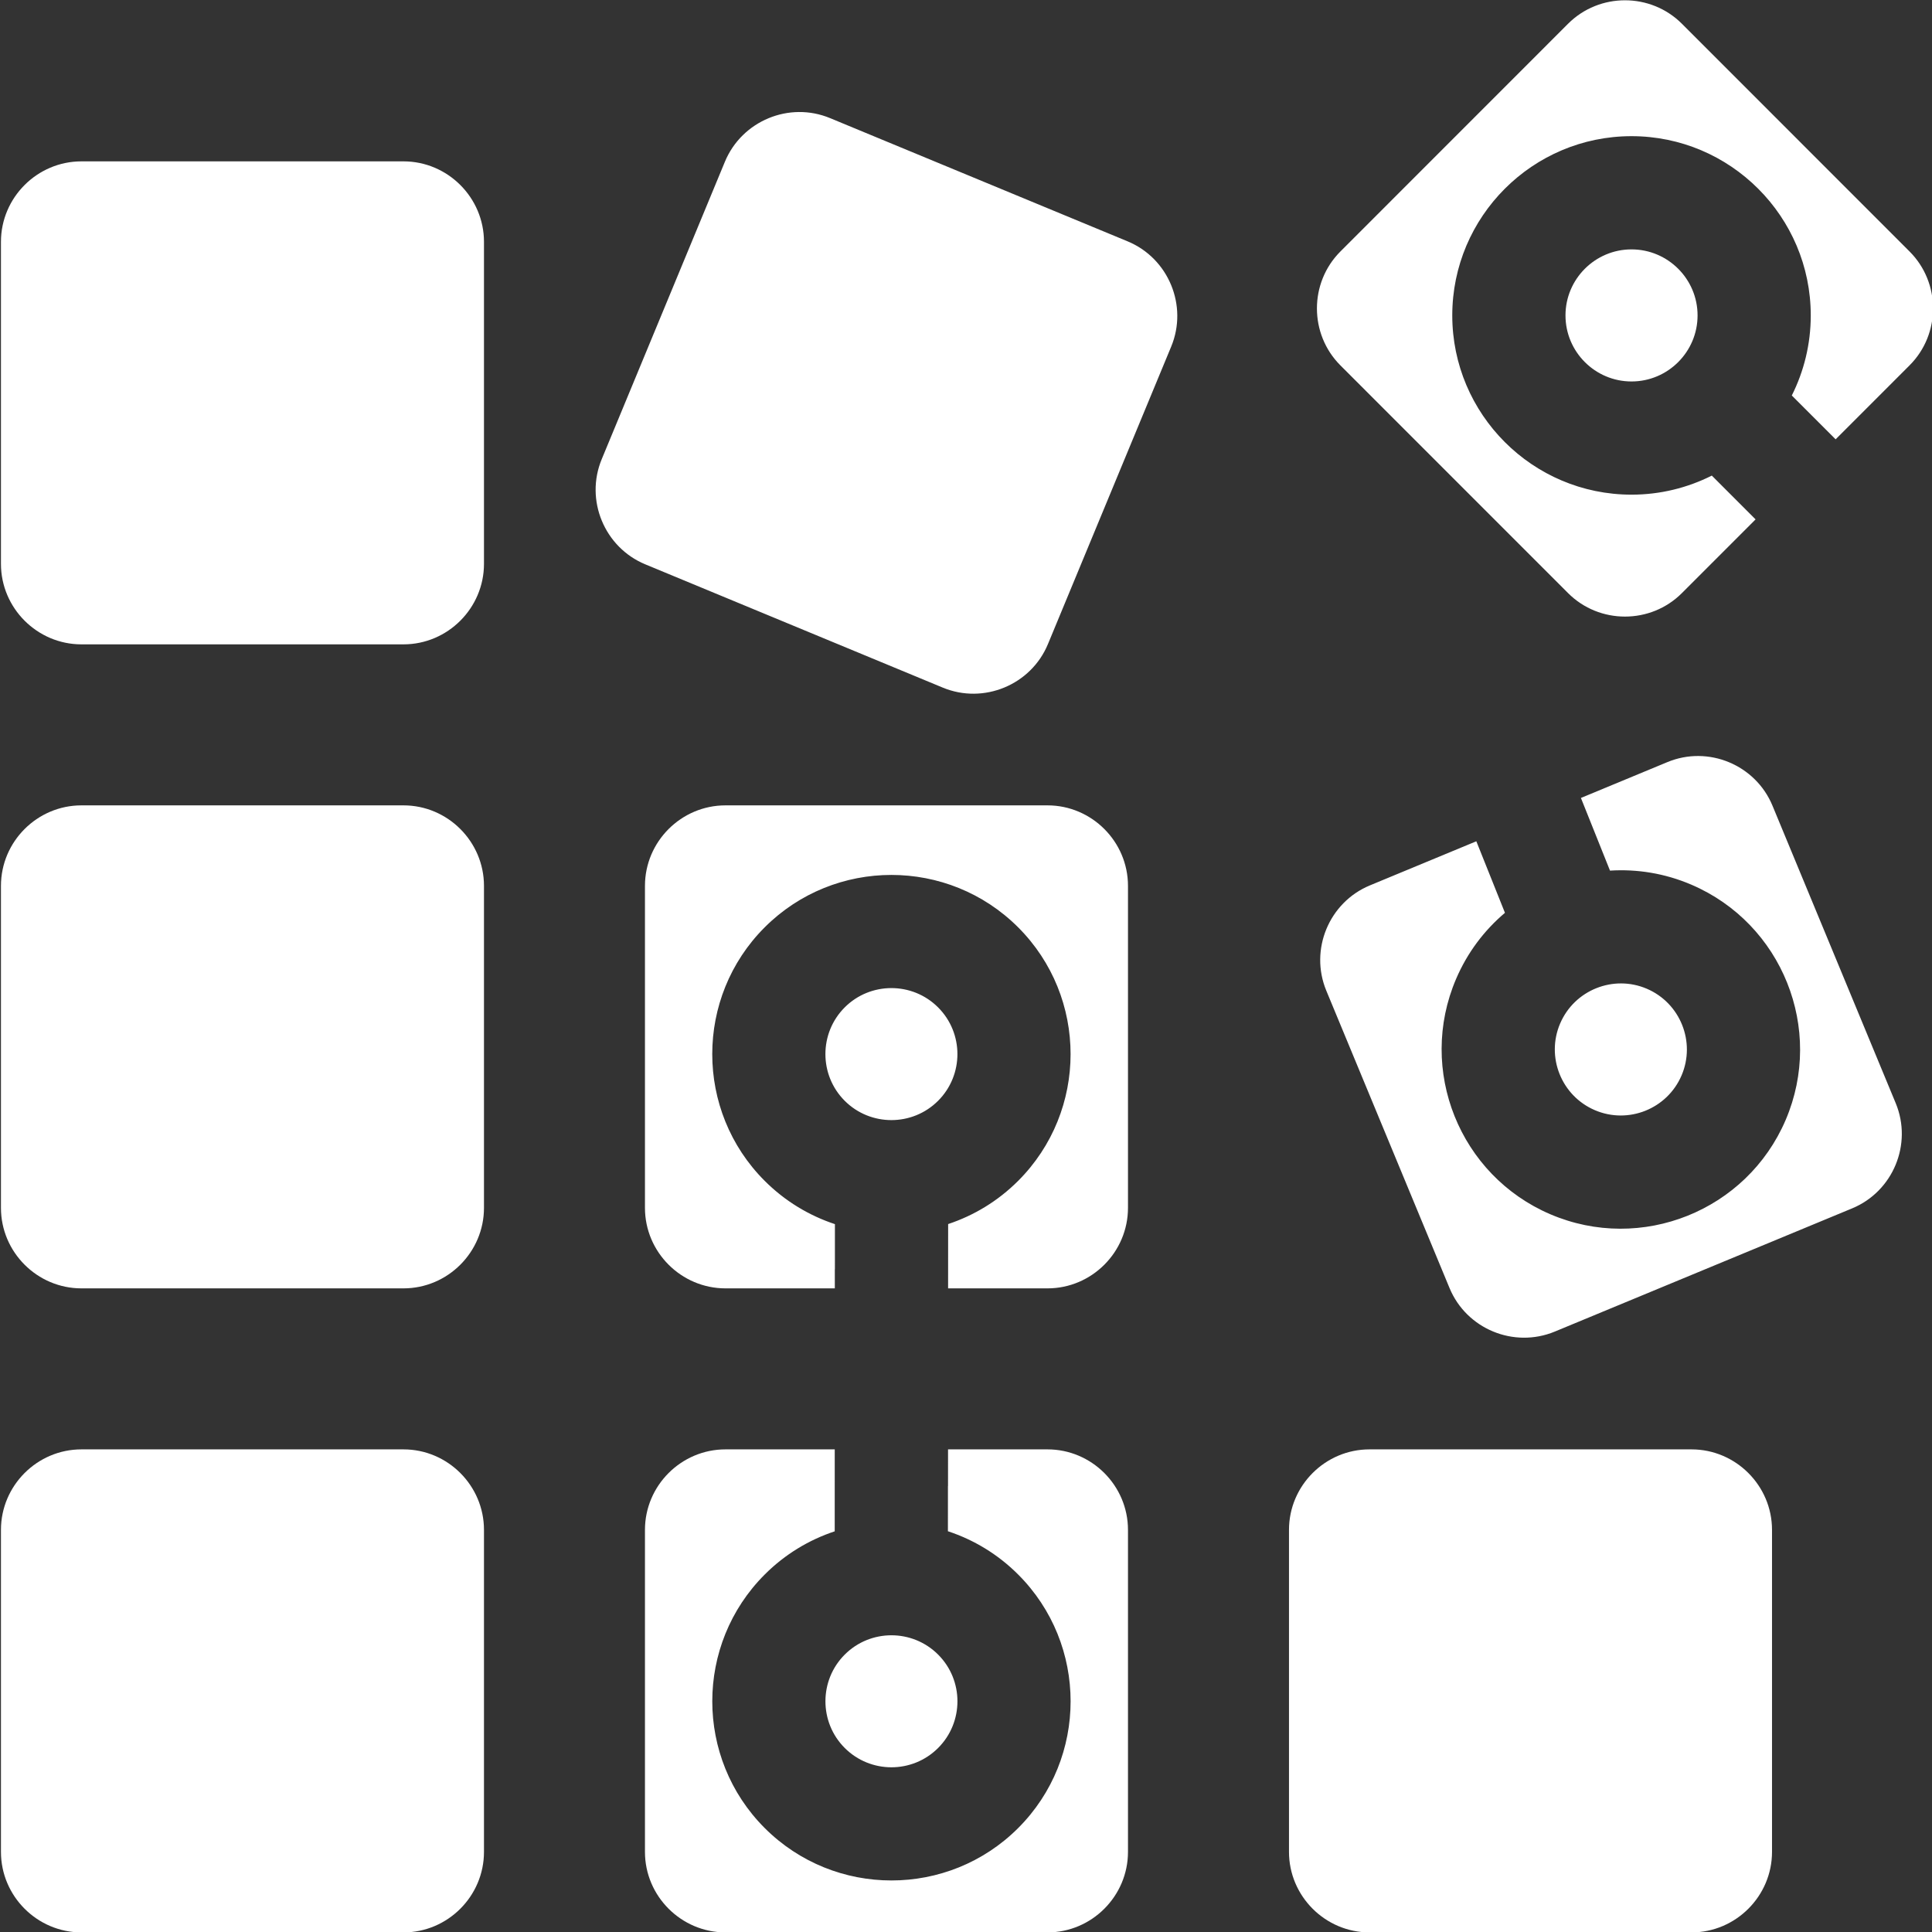<?xml version="1.0" encoding="UTF-8" standalone="no"?>
<svg xmlns="http://www.w3.org/2000/svg" xmlns:xlink="http://www.w3.org/1999/xlink" xmlns:serif="http://www.serif.com/" width="100%" height="100%" viewBox="0 0 500 500" version="1.1" xml:space="preserve" style="fill-rule:evenodd;clip-rule:evenodd;stroke-linejoin:round;stroke-miterlimit:2;">
    <rect x="0" y="0" width="500" height="500" fill="#333333" stroke="none"/>
    <g transform="matrix(1,0,0,1,-600,0)">
        <g id="Marketplace--Icône-" serif:id="Marketplace (Icône)" transform="matrix(1,0,0,1,600,0)">
            <rect x="0" y="0" width="500" height="500" style="fill:none;"></rect>
            <clipPath id="_clip1">
                <rect x="0" y="0" width="500" height="500"></rect>
            </clipPath>
            <g clip-path="url(#_clip1)">
                <g transform="matrix(6.667,0,0,6.667,-4932.8,-1559.2)">
                    <path d="M755.545,290.13L743.045,290.13C741.327,290.13 739.92,291.536 739.92,293.255L739.92,305.755C739.92,307.473 741.327,308.88 743.045,308.88L755.545,308.88C757.263,308.88 758.67,307.473 758.67,305.755L758.67,293.255C758.67,291.536 757.263,290.13 755.545,290.13ZM776.684,290.13L780.545,290.13C782.262,290.13 783.669,291.536 783.669,293.255L783.669,305.755C783.669,307.473 782.262,308.88 780.545,308.88L768.045,308.88C766.326,308.88 764.919,307.473 764.919,305.755L764.919,293.255C764.919,291.536 766.326,290.13 768.045,290.13L772.286,290.13L772.285,293.311C771.291,293.641 770.356,294.199 769.567,294.989C766.854,297.701 766.854,302.116 769.567,304.829C772.28,307.542 776.694,307.542 779.407,304.829C782.12,302.116 782.12,297.701 779.407,294.989C778.615,294.196 777.677,293.637 776.679,293.308L776.68,291.554L776.683,291.554L776.684,290.13ZM805.544,290.13L793.044,290.13C791.326,290.13 789.919,291.536 789.919,293.255L789.919,305.755C789.919,307.473 791.326,308.88 793.044,308.88L805.544,308.88C807.261,308.88 808.669,307.473 808.669,305.755L808.669,293.255C808.669,291.536 807.261,290.13 805.544,290.13ZM776.299,301.721C777.299,300.722 777.299,299.095 776.299,298.096C775.3,297.097 773.674,297.097 772.674,298.096C771.675,299.095 771.675,300.722 772.674,301.721C773.674,302.721 775.3,302.721 776.299,301.721ZM801.251,264.843L804.607,263.452C806.194,262.793 808.03,263.556 808.687,265.143L813.472,276.694C814.128,278.28 813.368,280.117 811.781,280.774L800.234,285.559C798.644,286.215 796.808,285.455 796.151,283.868L791.366,272.321C790.711,270.735 791.47,268.897 793.058,268.238L797.191,266.525L798.302,269.302C797.502,269.978 796.843,270.844 796.404,271.871C794.895,275.398 796.538,279.495 800.065,281.004C803.593,282.513 807.69,280.87 809.199,277.342C810.707,273.815 809.065,269.718 805.537,268.209C804.507,267.768 803.429,267.598 802.38,267.664L801.251,264.843ZM772.289,283.88L768.045,283.88C766.326,283.88 764.919,282.474 764.919,280.755L764.919,268.256C764.919,266.537 766.326,265.131 768.045,265.131L780.545,265.131C782.262,265.131 783.669,266.537 783.669,268.256L783.669,280.755C783.669,282.474 782.262,283.88 780.545,283.88L776.686,283.88L776.688,281.384C777.682,281.054 778.616,280.496 779.406,279.706C782.119,276.993 782.119,272.579 779.406,269.866C776.693,267.153 772.278,267.153 769.566,269.866C766.853,272.579 766.853,276.993 769.566,279.706C770.358,280.498 771.296,281.057 772.293,281.387L772.292,283.14L772.289,283.14L772.289,283.88ZM755.545,265.131L743.045,265.131C741.327,265.131 739.92,266.537 739.92,268.256L739.92,280.755C739.92,282.474 741.327,283.88 743.045,283.88L755.545,283.88C757.263,283.88 758.67,282.474 758.67,280.755L758.67,268.256C758.67,266.537 757.263,265.131 755.545,265.131ZM772.673,272.973C771.674,273.973 771.674,275.599 772.673,276.599C773.672,277.598 775.299,277.598 776.298,276.599C777.298,275.599 777.298,273.973 776.298,272.973C775.299,271.974 773.672,271.974 772.673,272.973ZM805.158,275.614C805.714,274.315 805.109,272.805 803.809,272.249C802.51,271.694 801,272.299 800.444,273.599C799.888,274.898 800.494,276.408 801.793,276.963C803.093,277.519 804.602,276.914 805.158,275.614ZM783.657,243.238L772.106,238.454C770.52,237.795 768.682,238.558 768.023,240.145L763.241,251.692C762.582,253.278 763.345,255.118 764.932,255.775L776.48,260.56C778.067,261.218 779.907,260.455 780.563,258.868L785.347,247.321C786.004,245.735 785.243,243.895 783.657,243.238ZM755.545,240.132L743.045,240.132C741.327,240.132 739.92,241.538 739.92,243.256L739.92,255.756C739.92,257.474 741.327,258.881 743.045,258.881L755.545,258.881C757.263,258.881 758.67,257.474 758.67,255.756L758.67,243.256C758.67,241.538 757.263,240.132 755.545,240.132ZM808.031,254.03L805.171,256.891C803.957,258.107 801.966,258.107 800.752,256.891L791.914,248.051C790.7,246.836 790.7,244.846 791.914,243.631L800.752,234.79C801.966,233.576 803.957,233.576 805.171,234.79L814.009,243.631C815.224,244.846 815.224,246.836 814.008,248.051L811.138,250.922L809.437,249.221C809.907,248.284 810.173,247.229 810.173,246.112C810.173,242.276 807.052,239.154 803.215,239.154C799.378,239.154 796.257,242.276 796.257,246.112C796.257,249.949 799.378,253.07 803.215,253.07C804.335,253.07 805.394,252.802 806.332,252.33L808.031,254.03ZM800.652,246.112C800.652,247.526 801.802,248.676 803.215,248.676C804.628,248.676 805.779,247.526 805.779,246.112C805.779,244.699 804.628,243.549 803.215,243.549C801.802,243.549 800.652,244.699 800.652,246.112Z" style="fill:white;fill-rule:nonzero;"></path>
                </g>
            </g>
        </g>
    </g>
</svg>
